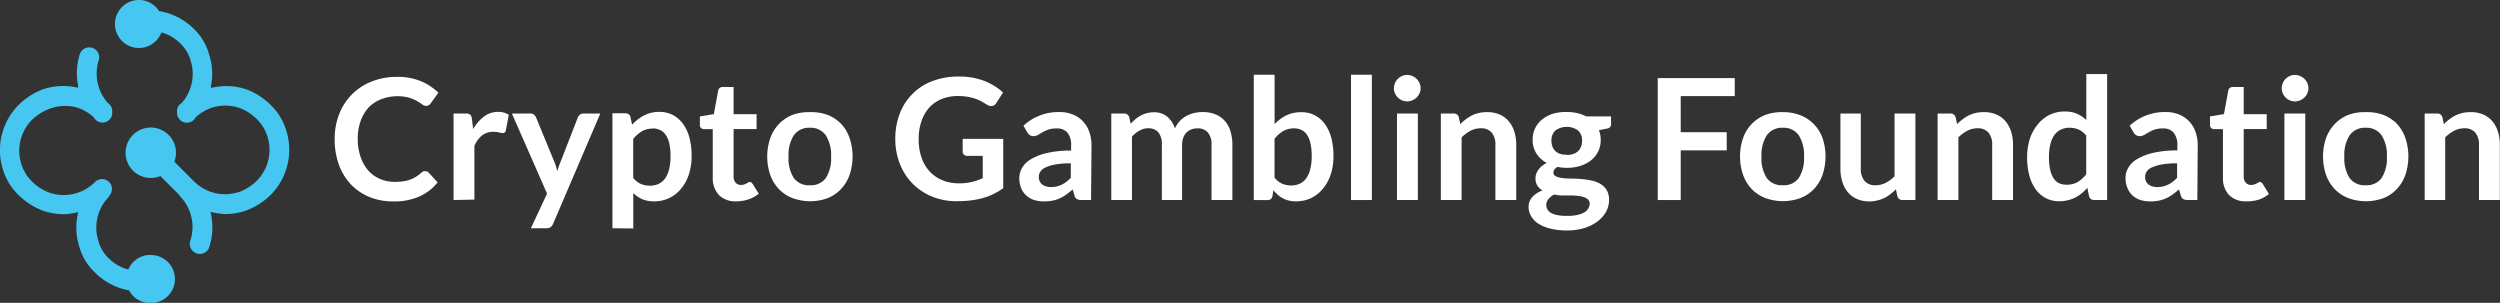 <svg xmlns="http://www.w3.org/2000/svg" viewBox="0 0 326.2 39.51"><rect x="0" y="0" width="326.2" height="39.51" fill="#333333" stroke="none"/><defs><style>.cls-1{fill:#46c7f1;}.cls-2{fill:#fff;}</style></defs><title>Asset 11</title><g id="Layer_2" data-name="Layer 2"><g id="Layer_1-2" data-name="Layer 1"><path id="_Path_" data-name="&lt;Path&gt;" class="cls-1" d="M19.57,33.26A3.1,3.1,0,0,0,16.82,35l-.07.13-.14,0a5.61,5.61,0,0,1-2.35-1.36,4.85,4.85,0,0,1-1.41-2.29,5.74,5.74,0,0,1,1.39-5.84.19.19,0,0,1,0-.08l0,0a1.31,1.31,0,0,0,0-1.81,1.3,1.3,0,0,0-1.84,0,5.77,5.77,0,0,1-6,1.37,6.29,6.29,0,0,1-2.86-2.18,5.73,5.73,0,0,1,.62-7.29,6.56,6.56,0,0,1,2.19-1.41A5.78,5.78,0,0,1,9.93,14a5.67,5.67,0,0,1,2.27,1.28,1.31,1.31,0,0,1,.14.19.93.93,0,0,0,.11.14,1.3,1.3,0,0,0,1.84,0,1.27,1.27,0,0,0,.35-1,1.29,1.29,0,0,0-.35-1l-.1-.08,0-.07,0,.06-.13-.1a5.72,5.72,0,0,1-1.17-5.56,1.3,1.3,0,0,0-2.47-.81,8.33,8.33,0,0,0-.23,4.13l0,.25L10,11.41a8.3,8.3,0,0,0-4.42.25,9.17,9.17,0,0,0-3.12,2,8.39,8.39,0,0,0-1,10.68,9.12,9.12,0,0,0,4.06,3.12,8.41,8.41,0,0,0,2.83.49,7.4,7.4,0,0,0,1.41-.18l.44-.08-.05.26a8.18,8.18,0,0,0,.19,4.21,7.36,7.36,0,0,0,2.07,3.42,8.36,8.36,0,0,0,4.38,2.3h.08l0,.07a3.08,3.08,0,0,0,2.65,1.58,3.13,3.13,0,1,0,0-6.25Z"/><path id="_Path_2" data-name="&lt;Path&gt;" class="cls-1" d="M36.27,14.8a9.11,9.11,0,0,0-4.06-3.12,8.24,8.24,0,0,0-4.43-.26l-.25.05,0-.25a8.07,8.07,0,0,0-.21-4A7.39,7.39,0,0,0,25.3,3.77a8.34,8.34,0,0,0-4.52-2.32h-.07l0-.06A3.06,3.06,0,0,0,18.15,0,3.13,3.13,0,1,0,21,4.38l.07-.15.15.05a5.62,5.62,0,0,1,2.24,1.32,4.91,4.91,0,0,1,1.41,2.3,5.71,5.71,0,0,1-1.16,5.54l-.15.11-.11.08a1.27,1.27,0,0,0-.35,1,1.29,1.29,0,0,0,2.2,1l.1-.13a1.53,1.53,0,0,1,.13-.18A5.7,5.7,0,0,1,27.82,14a5.78,5.78,0,0,1,3.46.1,6.3,6.3,0,0,1,2.86,2.18,5.72,5.72,0,0,1-.62,7.29A6.54,6.54,0,0,1,31.33,25a5.82,5.82,0,0,1-3.51.13,5.75,5.75,0,0,1-2.52-1.48l-2.53-2.53,0-.1a3,3,0,0,0,.19-.93A3.29,3.29,0,1,0,20.86,23l.1,0,.07.08,2.32,2.32a.39.39,0,0,1,.08.15v0a5.73,5.73,0,0,1,1.4,5.86,1.28,1.28,0,0,0,.08,1,1.29,1.29,0,0,0,.76.65,1.25,1.25,0,0,0,.4.07,1.3,1.3,0,0,0,1.24-.9,8.39,8.39,0,0,0,.21-4.32l-.05-.26.31.06a8.13,8.13,0,0,0,1.61.22,8.26,8.26,0,0,0,2.8-.49,9.1,9.1,0,0,0,3.12-2A8.38,8.38,0,0,0,36.27,14.8Z"/><path class="cls-2" d="M55.52,22.34a.55.55,0,0,1,.42.19L57.1,23.8a6.4,6.4,0,0,1-2.38,1.84,8.2,8.2,0,0,1-3.39.64,8,8,0,0,1-3.18-.6A7,7,0,0,1,45.73,24a7.37,7.37,0,0,1-1.53-2.57,9.67,9.67,0,0,1-.53-3.27,8.79,8.79,0,0,1,.59-3.28,7.42,7.42,0,0,1,4.25-4.25,8.87,8.87,0,0,1,3.32-.6,7.84,7.84,0,0,1,3.1.57,7.25,7.25,0,0,1,2.27,1.5l-1,1.38a.9.9,0,0,1-.23.23.64.64,0,0,1-.38.1.87.87,0,0,1-.52-.2,6.38,6.38,0,0,0-.67-.43,5.5,5.5,0,0,0-1-.43,5.95,5.95,0,0,0-3.64.19A4.57,4.57,0,0,0,48.12,14a5.13,5.13,0,0,0-1.06,1.77,6.78,6.78,0,0,0-.38,2.34,7,7,0,0,0,.38,2.39,5.24,5.24,0,0,0,1,1.76,4.39,4.39,0,0,0,1.53,1.09,4.73,4.73,0,0,0,1.89.38,8.25,8.25,0,0,0,1.09-.07,4.7,4.7,0,0,0,.9-.21,4,4,0,0,0,.78-.37,4.82,4.82,0,0,0,.73-.55,1.06,1.06,0,0,1,.23-.16A.59.59,0,0,1,55.52,22.34Z"/><path class="cls-2" d="M59.18,26.1V14.81h1.59a.86.86,0,0,1,.58.15.89.89,0,0,1,.22.53l.17,1.36a5.36,5.36,0,0,1,1.42-1.65A3,3,0,0,1,65,14.6a2.36,2.36,0,0,1,1.39.39L66,17a.42.42,0,0,1-.14.28.49.49,0,0,1-.3.08,1.84,1.84,0,0,1-.45-.08,3,3,0,0,0-.76-.08,2.31,2.31,0,0,0-1.45.47,3.6,3.6,0,0,0-1,1.37v7Z"/><path class="cls-2" d="M72.17,29.2a1.06,1.06,0,0,1-.31.43,1,1,0,0,1-.59.15h-2l2.11-4.52L66.79,14.81h2.38a.75.75,0,0,1,.51.15,1,1,0,0,1,.26.35l2.41,5.85a5.17,5.17,0,0,1,.21.59q.09.31.15.62.09-.32.19-.62c.07-.2.14-.4.23-.6l2.27-5.84a.79.79,0,0,1,.29-.36.77.77,0,0,1,.46-.14h2.18Z"/><path class="cls-2" d="M79.91,29.78v-15h1.66a.82.82,0,0,1,.45.12.57.57,0,0,1,.24.37l.22,1A5.69,5.69,0,0,1,84,15.08a4.26,4.26,0,0,1,2.07-.48,3.7,3.7,0,0,1,1.69.39,3.8,3.8,0,0,1,1.32,1.12,5.35,5.35,0,0,1,.86,1.8,9.06,9.06,0,0,1,.3,2.46,7.73,7.73,0,0,1-.34,2.34,5.74,5.74,0,0,1-1,1.87,4.51,4.51,0,0,1-1.53,1.24,4.45,4.45,0,0,1-2,.45A4,4,0,0,1,83.82,26a4,4,0,0,1-1.19-.81v4.62Zm5.28-13a2.78,2.78,0,0,0-1.45.36,4.19,4.19,0,0,0-1.12,1v5.06a2.58,2.58,0,0,0,1,.8,3,3,0,0,0,1.17.23A2.63,2.63,0,0,0,85.92,24a2.18,2.18,0,0,0,.85-.7,3.5,3.5,0,0,0,.53-1.19,6.8,6.8,0,0,0,.19-1.7,7.53,7.53,0,0,0-.16-1.68,3.24,3.24,0,0,0-.46-1.12,1.8,1.8,0,0,0-.72-.63A2.23,2.23,0,0,0,85.19,16.75Z"/><path class="cls-2" d="M96.05,26.27a3,3,0,0,1-2.25-.83A3.19,3.19,0,0,1,93,23.15v-6.3H91.86a.52.52,0,0,1-.54-.57V15.19l1.82-.3.57-3.08a.54.54,0,0,1,.2-.34.65.65,0,0,1,.4-.12h1.41v3.55h3v1.94h-3V23a1.2,1.2,0,0,0,.26.83.89.89,0,0,0,.7.3,1.29,1.29,0,0,0,.42-.06l.3-.13.23-.13a.38.38,0,0,1,.2-.06.31.31,0,0,1,.2.06.89.89,0,0,1,.17.18L99,25.27a4.1,4.1,0,0,1-1.36.75A5.07,5.07,0,0,1,96.05,26.27Z"/><path class="cls-2" d="M105.68,14.63A6.18,6.18,0,0,1,108,15a5,5,0,0,1,1.75,1.16A5.13,5.13,0,0,1,110.85,18a7.57,7.57,0,0,1,0,4.83,5.24,5.24,0,0,1-1.12,1.84A4.86,4.86,0,0,1,108,25.85a6.68,6.68,0,0,1-4.59,0,4.9,4.9,0,0,1-1.77-1.17,5.25,5.25,0,0,1-1.13-1.84,7.46,7.46,0,0,1,0-4.83,5.14,5.14,0,0,1,1.13-1.83A5,5,0,0,1,103.38,15,6.23,6.23,0,0,1,105.68,14.63Zm0,9.54a2.39,2.39,0,0,0,2.08-.95,4.74,4.74,0,0,0,.68-2.77,4.8,4.8,0,0,0-.68-2.78,2.38,2.38,0,0,0-2.08-1,2.41,2.41,0,0,0-2.11,1,4.77,4.77,0,0,0-.68,2.78,4.72,4.72,0,0,0,.68,2.77A2.42,2.42,0,0,0,105.68,24.17Z"/><path class="cls-2" d="M125.07,23.92a6.91,6.91,0,0,0,3.16-.68V20.34h-2a.62.62,0,0,1-.45-.16.52.52,0,0,1-.17-.39V18.12h5.29v6.43a8.63,8.63,0,0,1-1.26.76,8,8,0,0,1-1.4.53,10.63,10.63,0,0,1-1.59.31,14.81,14.81,0,0,1-1.83.1,8.3,8.3,0,0,1-3.2-.6,7.51,7.51,0,0,1-4.2-4.26,8.71,8.71,0,0,1-.6-3.27,9,9,0,0,1,.58-3.29,7.25,7.25,0,0,1,4.26-4.25,9.4,9.4,0,0,1,3.43-.59,8.93,8.93,0,0,1,3.37.58,7.76,7.76,0,0,1,2.42,1.5L130,13.43a.76.76,0,0,1-.67.41,1,1,0,0,1-.54-.18l-.72-.42a4.82,4.82,0,0,0-.81-.36,6.7,6.7,0,0,0-1-.25,7.44,7.44,0,0,0-1.28-.1,5.5,5.5,0,0,0-2.13.4,4.51,4.51,0,0,0-1.62,1.13,5.1,5.1,0,0,0-1,1.77,6.93,6.93,0,0,0-.36,2.31,7.22,7.22,0,0,0,.38,2.45,5.14,5.14,0,0,0,1.08,1.81A4.63,4.63,0,0,0,123,23.53,5.47,5.47,0,0,0,125.07,23.92Z"/><path class="cls-2" d="M142.36,26.1h-1.22a1.31,1.31,0,0,1-.61-.12.74.74,0,0,1-.33-.47l-.24-.8a9.4,9.4,0,0,1-.84.68,5.13,5.13,0,0,1-.85.49,4.34,4.34,0,0,1-.94.3,5.58,5.58,0,0,1-1.1.1,4.35,4.35,0,0,1-1.32-.19,2.85,2.85,0,0,1-1-.58,2.63,2.63,0,0,1-.68-1A3.42,3.42,0,0,1,133,23.2a2.64,2.64,0,0,1,.34-1.26,3.16,3.16,0,0,1,1.12-1.13,7.12,7.12,0,0,1,2.08-.83,13.28,13.28,0,0,1,3.22-.33V19a2.52,2.52,0,0,0-.48-1.69,1.74,1.74,0,0,0-1.39-.55,3.34,3.34,0,0,0-1.1.15,4.3,4.3,0,0,0-.76.35l-.6.35a1.22,1.22,0,0,1-.6.15.78.78,0,0,1-.47-.14,1.1,1.1,0,0,1-.32-.35l-.5-.87a6.71,6.71,0,0,1,4.7-1.78,4.53,4.53,0,0,1,1.77.33,3.75,3.75,0,0,1,1.31.9,3.88,3.88,0,0,1,.82,1.38,5.32,5.32,0,0,1,.28,1.76Zm-5.28-1.69a3.65,3.65,0,0,0,.77-.08,2.94,2.94,0,0,0,.67-.23,3.55,3.55,0,0,0,.61-.37,5.44,5.44,0,0,0,.59-.53V21.31a10.94,10.94,0,0,0-2,.15,5.24,5.24,0,0,0-1.28.38,1.65,1.65,0,0,0-.69.54,1.21,1.21,0,0,0-.2.68,1.19,1.19,0,0,0,.42,1A1.83,1.83,0,0,0,137.08,24.4Z"/><path class="cls-2" d="M145,26.1V14.81h1.66a.67.67,0,0,1,.69.5l.18.84a6.34,6.34,0,0,1,.62-.6,4,4,0,0,1,.69-.47,3.74,3.74,0,0,1,.79-.31,3.56,3.56,0,0,1,.93-.12,2.63,2.63,0,0,1,1.75.58,3.48,3.48,0,0,1,1,1.53,3.45,3.45,0,0,1,.66-1,3.61,3.61,0,0,1,.87-.65,4,4,0,0,1,1-.37,4.87,4.87,0,0,1,1.07-.12,4.51,4.51,0,0,1,1.66.29,3.19,3.19,0,0,1,1.22.84,3.7,3.7,0,0,1,.75,1.34,5.86,5.86,0,0,1,.26,1.82V26.1h-2.72V18.91a2.42,2.42,0,0,0-.47-1.62,1.74,1.74,0,0,0-1.39-.54,2.08,2.08,0,0,0-.78.14,1.85,1.85,0,0,0-.63.41,1.88,1.88,0,0,0-.42.68,2.61,2.61,0,0,0-.15.94V26.1H151.6V18.91a2.46,2.46,0,0,0-.46-1.65,1.7,1.7,0,0,0-1.35-.52,2.18,2.18,0,0,0-1.09.29,3.69,3.69,0,0,0-1,.8V26.1Z"/><path class="cls-2" d="M163.59,26.1V9.75h2.72V16.2a5.36,5.36,0,0,1,1.52-1.14,4.38,4.38,0,0,1,2-.42,3.66,3.66,0,0,1,3,1.49,5.32,5.32,0,0,1,.86,1.79,9,9,0,0,1,.3,2.45,7.76,7.76,0,0,1-.34,2.34,5.75,5.75,0,0,1-1,1.87,4.51,4.51,0,0,1-1.53,1.24,4.45,4.45,0,0,1-2,.45,4,4,0,0,1-.95-.1,3.23,3.23,0,0,1-1.44-.75,5.54,5.54,0,0,1-.58-.6l-.12.76a.69.69,0,0,1-.23.41.7.7,0,0,1-.43.12Zm5.28-9.35a2.77,2.77,0,0,0-1.45.36,4.19,4.19,0,0,0-1.12,1v5.06a2.58,2.58,0,0,0,1,.8,3.05,3.05,0,0,0,1.18.23,2.59,2.59,0,0,0,1.11-.23,2.18,2.18,0,0,0,.84-.7,3.5,3.5,0,0,0,.53-1.19,6.8,6.8,0,0,0,.19-1.7,7.53,7.53,0,0,0-.16-1.68,3.24,3.24,0,0,0-.46-1.12,1.8,1.8,0,0,0-.72-.63A2.24,2.24,0,0,0,168.87,16.75Z"/><path class="cls-2" d="M179,9.75V26.1h-2.72V9.75Z"/><path class="cls-2" d="M185.36,11.52a1.55,1.55,0,0,1-.14.66,1.8,1.8,0,0,1-.94.91,1.7,1.7,0,0,1-.68.14,1.64,1.64,0,0,1-.67-.14,1.76,1.76,0,0,1-.91-.91,1.6,1.6,0,0,1-.14-.66,1.7,1.7,0,0,1,.14-.68,1.73,1.73,0,0,1,.91-.92,1.64,1.64,0,0,1,.67-.14,1.7,1.7,0,0,1,.68.14,1.81,1.81,0,0,1,.56.37,1.79,1.79,0,0,1,.38.55A1.66,1.66,0,0,1,185.36,11.52ZM185,14.81V26.1h-2.72V14.81Z"/><path class="cls-2" d="M188,26.1V14.81h1.66a.67.67,0,0,1,.69.5l.19.89a6.22,6.22,0,0,1,.72-.64,5.07,5.07,0,0,1,.8-.5,4.12,4.12,0,0,1,.91-.32,4.78,4.78,0,0,1,1.06-.11,4,4,0,0,1,1.64.31,3.25,3.25,0,0,1,1.19.88,3.87,3.87,0,0,1,.73,1.35,5.75,5.75,0,0,1,.25,1.73V26.1h-2.72V18.91a2.41,2.41,0,0,0-.48-1.6,1.77,1.77,0,0,0-1.44-.57,2.83,2.83,0,0,0-1.32.32,4.7,4.7,0,0,0-1.17.87V26.1Z"/><path class="cls-2" d="M204.43,14.61a6,6,0,0,1,1.36.15,4.59,4.59,0,0,1,1.17.43h3.25v1a.56.56,0,0,1-.13.4.78.78,0,0,1-.45.2l-1,.19a3.46,3.46,0,0,1,.17.6,3.54,3.54,0,0,1,.06.67,3.36,3.36,0,0,1-.33,1.51,3.4,3.4,0,0,1-.92,1.15,4.28,4.28,0,0,1-1.4.73,5.72,5.72,0,0,1-1.75.26,6.29,6.29,0,0,1-1.24-.12q-.53.32-.53.72a.53.53,0,0,0,.31.5,2.56,2.56,0,0,0,.83.23,9,9,0,0,0,1.16.07q.65,0,1.33.06a10.53,10.53,0,0,1,1.33.19,3.9,3.9,0,0,1,1.16.44,2.33,2.33,0,0,1,.83.81,2.5,2.5,0,0,1,.31,1.32,3.12,3.12,0,0,1-.37,1.46,3.92,3.92,0,0,1-1.07,1.26,5.56,5.56,0,0,1-1.71.89,7.31,7.31,0,0,1-2.31.34,8.89,8.89,0,0,1-2.23-.25,5.2,5.2,0,0,1-1.57-.66,2.85,2.85,0,0,1-.93-1,2.23,2.23,0,0,1-.31-1.12,1.92,1.92,0,0,1,.48-1.33,3.32,3.32,0,0,1,1.34-.86,1.87,1.87,0,0,1-.67-.62,1.79,1.79,0,0,1-.25-1,1.68,1.68,0,0,1,.09-.52,2.1,2.1,0,0,1,.27-.53,2.62,2.62,0,0,1,.46-.5,3.13,3.13,0,0,1,.65-.42,3.56,3.56,0,0,1-1.35-1.23,3.29,3.29,0,0,1-.49-1.8,3.31,3.31,0,0,1,1.27-2.67,4.26,4.26,0,0,1,1.42-.73A6,6,0,0,1,204.43,14.61Zm3,12a.77.77,0,0,0-.2-.55,1.29,1.29,0,0,0-.54-.33,3.92,3.92,0,0,0-.8-.17,8,8,0,0,0-1-.06h-1.06a4.49,4.49,0,0,1-1.05-.12,2.46,2.46,0,0,0-.74.6,1.23,1.23,0,0,0-.28.8,1.1,1.1,0,0,0,.15.55,1.24,1.24,0,0,0,.47.45,2.83,2.83,0,0,0,.84.29,6.53,6.53,0,0,0,1.26.1,6.29,6.29,0,0,0,1.31-.12,3.09,3.09,0,0,0,.91-.33,1.38,1.38,0,0,0,.52-.49A1.23,1.23,0,0,0,207.42,26.57Zm-3-6.39a2.55,2.55,0,0,0,.88-.14,1.72,1.72,0,0,0,.62-.38,1.56,1.56,0,0,0,.37-.58,2.14,2.14,0,0,0,.13-.75,1.77,1.77,0,0,0-.5-1.33,2.54,2.54,0,0,0-3,0,1.77,1.77,0,0,0-.5,1.33,2.11,2.11,0,0,0,.13.74,1.61,1.61,0,0,0,.37.59,1.67,1.67,0,0,0,.63.38A2.56,2.56,0,0,0,204.43,20.18Z"/><path class="cls-2" d="M226.35,10.19v2.35h-7.05v4.71h6v2.37h-6V26.1h-3V10.19Z"/><path class="cls-2" d="M232.63,14.63a6.18,6.18,0,0,1,2.29.41,5,5,0,0,1,1.75,1.16A5.13,5.13,0,0,1,237.8,18a7.57,7.57,0,0,1,0,4.83,5.24,5.24,0,0,1-1.12,1.84,4.86,4.86,0,0,1-1.75,1.17,6.68,6.68,0,0,1-4.59,0,4.9,4.9,0,0,1-1.77-1.17,5.25,5.25,0,0,1-1.13-1.84,7.46,7.46,0,0,1,0-4.83,5.14,5.14,0,0,1,1.13-1.83A5,5,0,0,1,230.33,15,6.23,6.23,0,0,1,232.63,14.63Zm0,9.54a2.39,2.39,0,0,0,2.08-.95,4.74,4.74,0,0,0,.68-2.77,4.8,4.8,0,0,0-.68-2.78,2.38,2.38,0,0,0-2.08-1,2.41,2.41,0,0,0-2.11,1,4.77,4.77,0,0,0-.68,2.78,4.72,4.72,0,0,0,.68,2.77A2.42,2.42,0,0,0,232.63,24.17Z"/><path class="cls-2" d="M242.8,14.81V22a2.41,2.41,0,0,0,.48,1.6,1.77,1.77,0,0,0,1.44.57,2.86,2.86,0,0,0,1.32-.31A4.58,4.58,0,0,0,247.2,23V14.81h2.72V26.1h-1.66a.67.67,0,0,1-.69-.5l-.19-.9a7.91,7.91,0,0,1-.73.64,4.38,4.38,0,0,1-.8.5,4.48,4.48,0,0,1-.91.32,4.55,4.55,0,0,1-1,.12,4,4,0,0,1-1.63-.31,3.27,3.27,0,0,1-1.19-.88,3.87,3.87,0,0,1-.73-1.36,5.75,5.75,0,0,1-.25-1.73V14.81Z"/><path class="cls-2" d="M252.82,26.1V14.81h1.66a.67.67,0,0,1,.69.5l.19.89a6.22,6.22,0,0,1,.72-.64,5.07,5.07,0,0,1,.8-.5,4.12,4.12,0,0,1,.91-.32,4.78,4.78,0,0,1,1.06-.11,4,4,0,0,1,1.64.31,3.25,3.25,0,0,1,1.19.88,3.87,3.87,0,0,1,.73,1.35,5.75,5.75,0,0,1,.25,1.73V26.1h-2.72V18.91a2.41,2.41,0,0,0-.48-1.6,1.77,1.77,0,0,0-1.44-.57,2.83,2.83,0,0,0-1.32.32,4.7,4.7,0,0,0-1.17.87V26.1Z"/><path class="cls-2" d="M273.27,26.1a.67.67,0,0,1-.69-.5l-.22-1.09a6.66,6.66,0,0,1-.74.71,4.65,4.65,0,0,1-.83.55,4.38,4.38,0,0,1-1,.36,4.61,4.61,0,0,1-1.11.13,3.73,3.73,0,0,1-1.69-.38,3.78,3.78,0,0,1-1.33-1.12,5.35,5.35,0,0,1-.86-1.81,9.12,9.12,0,0,1-.3-2.46,7.69,7.69,0,0,1,.34-2.33,5.66,5.66,0,0,1,1-1.87A4.56,4.56,0,0,1,267.4,15a4.41,4.41,0,0,1,2-.45,3.92,3.92,0,0,1,1.62.3,4.25,4.25,0,0,1,1.2.81v-6h2.72V26.1Zm-3.62-2a2.78,2.78,0,0,0,1.44-.35,4.26,4.26,0,0,0,1.12-1V17.69a2.66,2.66,0,0,0-1-.79,3,3,0,0,0-1.17-.23,2.62,2.62,0,0,0-1.12.23,2.18,2.18,0,0,0-.85.7,3.44,3.44,0,0,0-.53,1.19,6.81,6.81,0,0,0-.19,1.7,7.53,7.53,0,0,0,.16,1.68,3.29,3.29,0,0,0,.46,1.12,1.74,1.74,0,0,0,.73.63A2.3,2.3,0,0,0,269.65,24.1Z"/><path class="cls-2" d="M286.71,26.1h-1.22a1.31,1.31,0,0,1-.61-.12.74.74,0,0,1-.33-.47l-.24-.8a9.4,9.4,0,0,1-.84.68,5.13,5.13,0,0,1-.85.49,4.34,4.34,0,0,1-.94.3,5.58,5.58,0,0,1-1.1.1,4.35,4.35,0,0,1-1.32-.19,2.85,2.85,0,0,1-1-.58,2.63,2.63,0,0,1-.68-1,3.42,3.42,0,0,1-.24-1.33,2.64,2.64,0,0,1,.34-1.26,3.16,3.16,0,0,1,1.12-1.13,7.12,7.12,0,0,1,2.08-.83,13.28,13.28,0,0,1,3.22-.33V19a2.52,2.52,0,0,0-.48-1.69,1.74,1.74,0,0,0-1.39-.55,3.34,3.34,0,0,0-1.1.15,4.3,4.3,0,0,0-.76.35l-.6.35a1.22,1.22,0,0,1-.6.15.78.78,0,0,1-.47-.14,1.1,1.1,0,0,1-.32-.35l-.5-.87a6.71,6.71,0,0,1,4.7-1.78,4.53,4.53,0,0,1,1.77.33,3.75,3.75,0,0,1,1.31.9,3.88,3.88,0,0,1,.82,1.38,5.32,5.32,0,0,1,.28,1.76Zm-5.28-1.69a3.65,3.65,0,0,0,.77-.08,2.94,2.94,0,0,0,.67-.23,3.55,3.55,0,0,0,.61-.37,5.44,5.44,0,0,0,.59-.53V21.31a10.94,10.94,0,0,0-2,.15,5.24,5.24,0,0,0-1.28.38,1.65,1.65,0,0,0-.69.54,1.21,1.21,0,0,0-.2.68,1.19,1.19,0,0,0,.42,1A1.83,1.83,0,0,0,281.43,24.4Z"/><path class="cls-2" d="M293.09,26.27a3,3,0,0,1-2.25-.83,3.19,3.19,0,0,1-.79-2.29v-6.3H288.9a.52.52,0,0,1-.54-.57V15.19l1.82-.3.57-3.08a.54.54,0,0,1,.2-.34.65.65,0,0,1,.4-.12h1.41v3.55h3v1.94h-3V23a1.2,1.2,0,0,0,.26.83.89.89,0,0,0,.7.3,1.29,1.29,0,0,0,.42-.06l.3-.13.23-.13a.38.38,0,0,1,.2-.06.31.31,0,0,1,.2.06.89.89,0,0,1,.17.18l.81,1.32a4.1,4.1,0,0,1-1.36.75A5.07,5.07,0,0,1,293.09,26.27Z"/><path class="cls-2" d="M301.2,11.52a1.55,1.55,0,0,1-.14.66,1.8,1.8,0,0,1-.94.91,1.7,1.7,0,0,1-.68.14,1.64,1.64,0,0,1-.67-.14,1.76,1.76,0,0,1-.91-.91,1.6,1.6,0,0,1-.14-.66,1.7,1.7,0,0,1,.14-.68,1.73,1.73,0,0,1,.91-.92,1.64,1.64,0,0,1,.67-.14,1.7,1.7,0,0,1,.68.14,1.81,1.81,0,0,1,.56.37,1.79,1.79,0,0,1,.38.55A1.66,1.66,0,0,1,301.2,11.52Zm-.41,3.29V26.1h-2.72V14.81Z"/><path class="cls-2" d="M308.68,14.63A6.18,6.18,0,0,1,311,15a5,5,0,0,1,1.75,1.16A5.13,5.13,0,0,1,313.85,18a7.57,7.57,0,0,1,0,4.83,5.24,5.24,0,0,1-1.12,1.84A4.86,4.86,0,0,1,311,25.85a6.68,6.68,0,0,1-4.59,0,4.9,4.9,0,0,1-1.77-1.17,5.25,5.25,0,0,1-1.13-1.84,7.46,7.46,0,0,1,0-4.83,5.14,5.14,0,0,1,1.13-1.83A5,5,0,0,1,306.38,15,6.23,6.23,0,0,1,308.68,14.63Zm0,9.54a2.39,2.39,0,0,0,2.08-.95,4.74,4.74,0,0,0,.68-2.77,4.8,4.8,0,0,0-.68-2.78,2.38,2.38,0,0,0-2.08-1,2.41,2.41,0,0,0-2.11,1,4.77,4.77,0,0,0-.68,2.78,4.72,4.72,0,0,0,.68,2.77A2.42,2.42,0,0,0,308.68,24.17Z"/><path class="cls-2" d="M316.37,26.1V14.81H318a.67.67,0,0,1,.69.5l.19.89a6.22,6.22,0,0,1,.72-.64,5.07,5.07,0,0,1,.8-.5,4.12,4.12,0,0,1,.91-.32,4.78,4.78,0,0,1,1.06-.11,4,4,0,0,1,1.64.31,3.25,3.25,0,0,1,1.19.88,3.87,3.87,0,0,1,.73,1.35,5.75,5.75,0,0,1,.25,1.73V26.1h-2.72V18.91a2.41,2.41,0,0,0-.48-1.6,1.77,1.77,0,0,0-1.44-.57,2.83,2.83,0,0,0-1.32.32,4.7,4.7,0,0,0-1.17.87V26.1Z"/></g></g></svg>